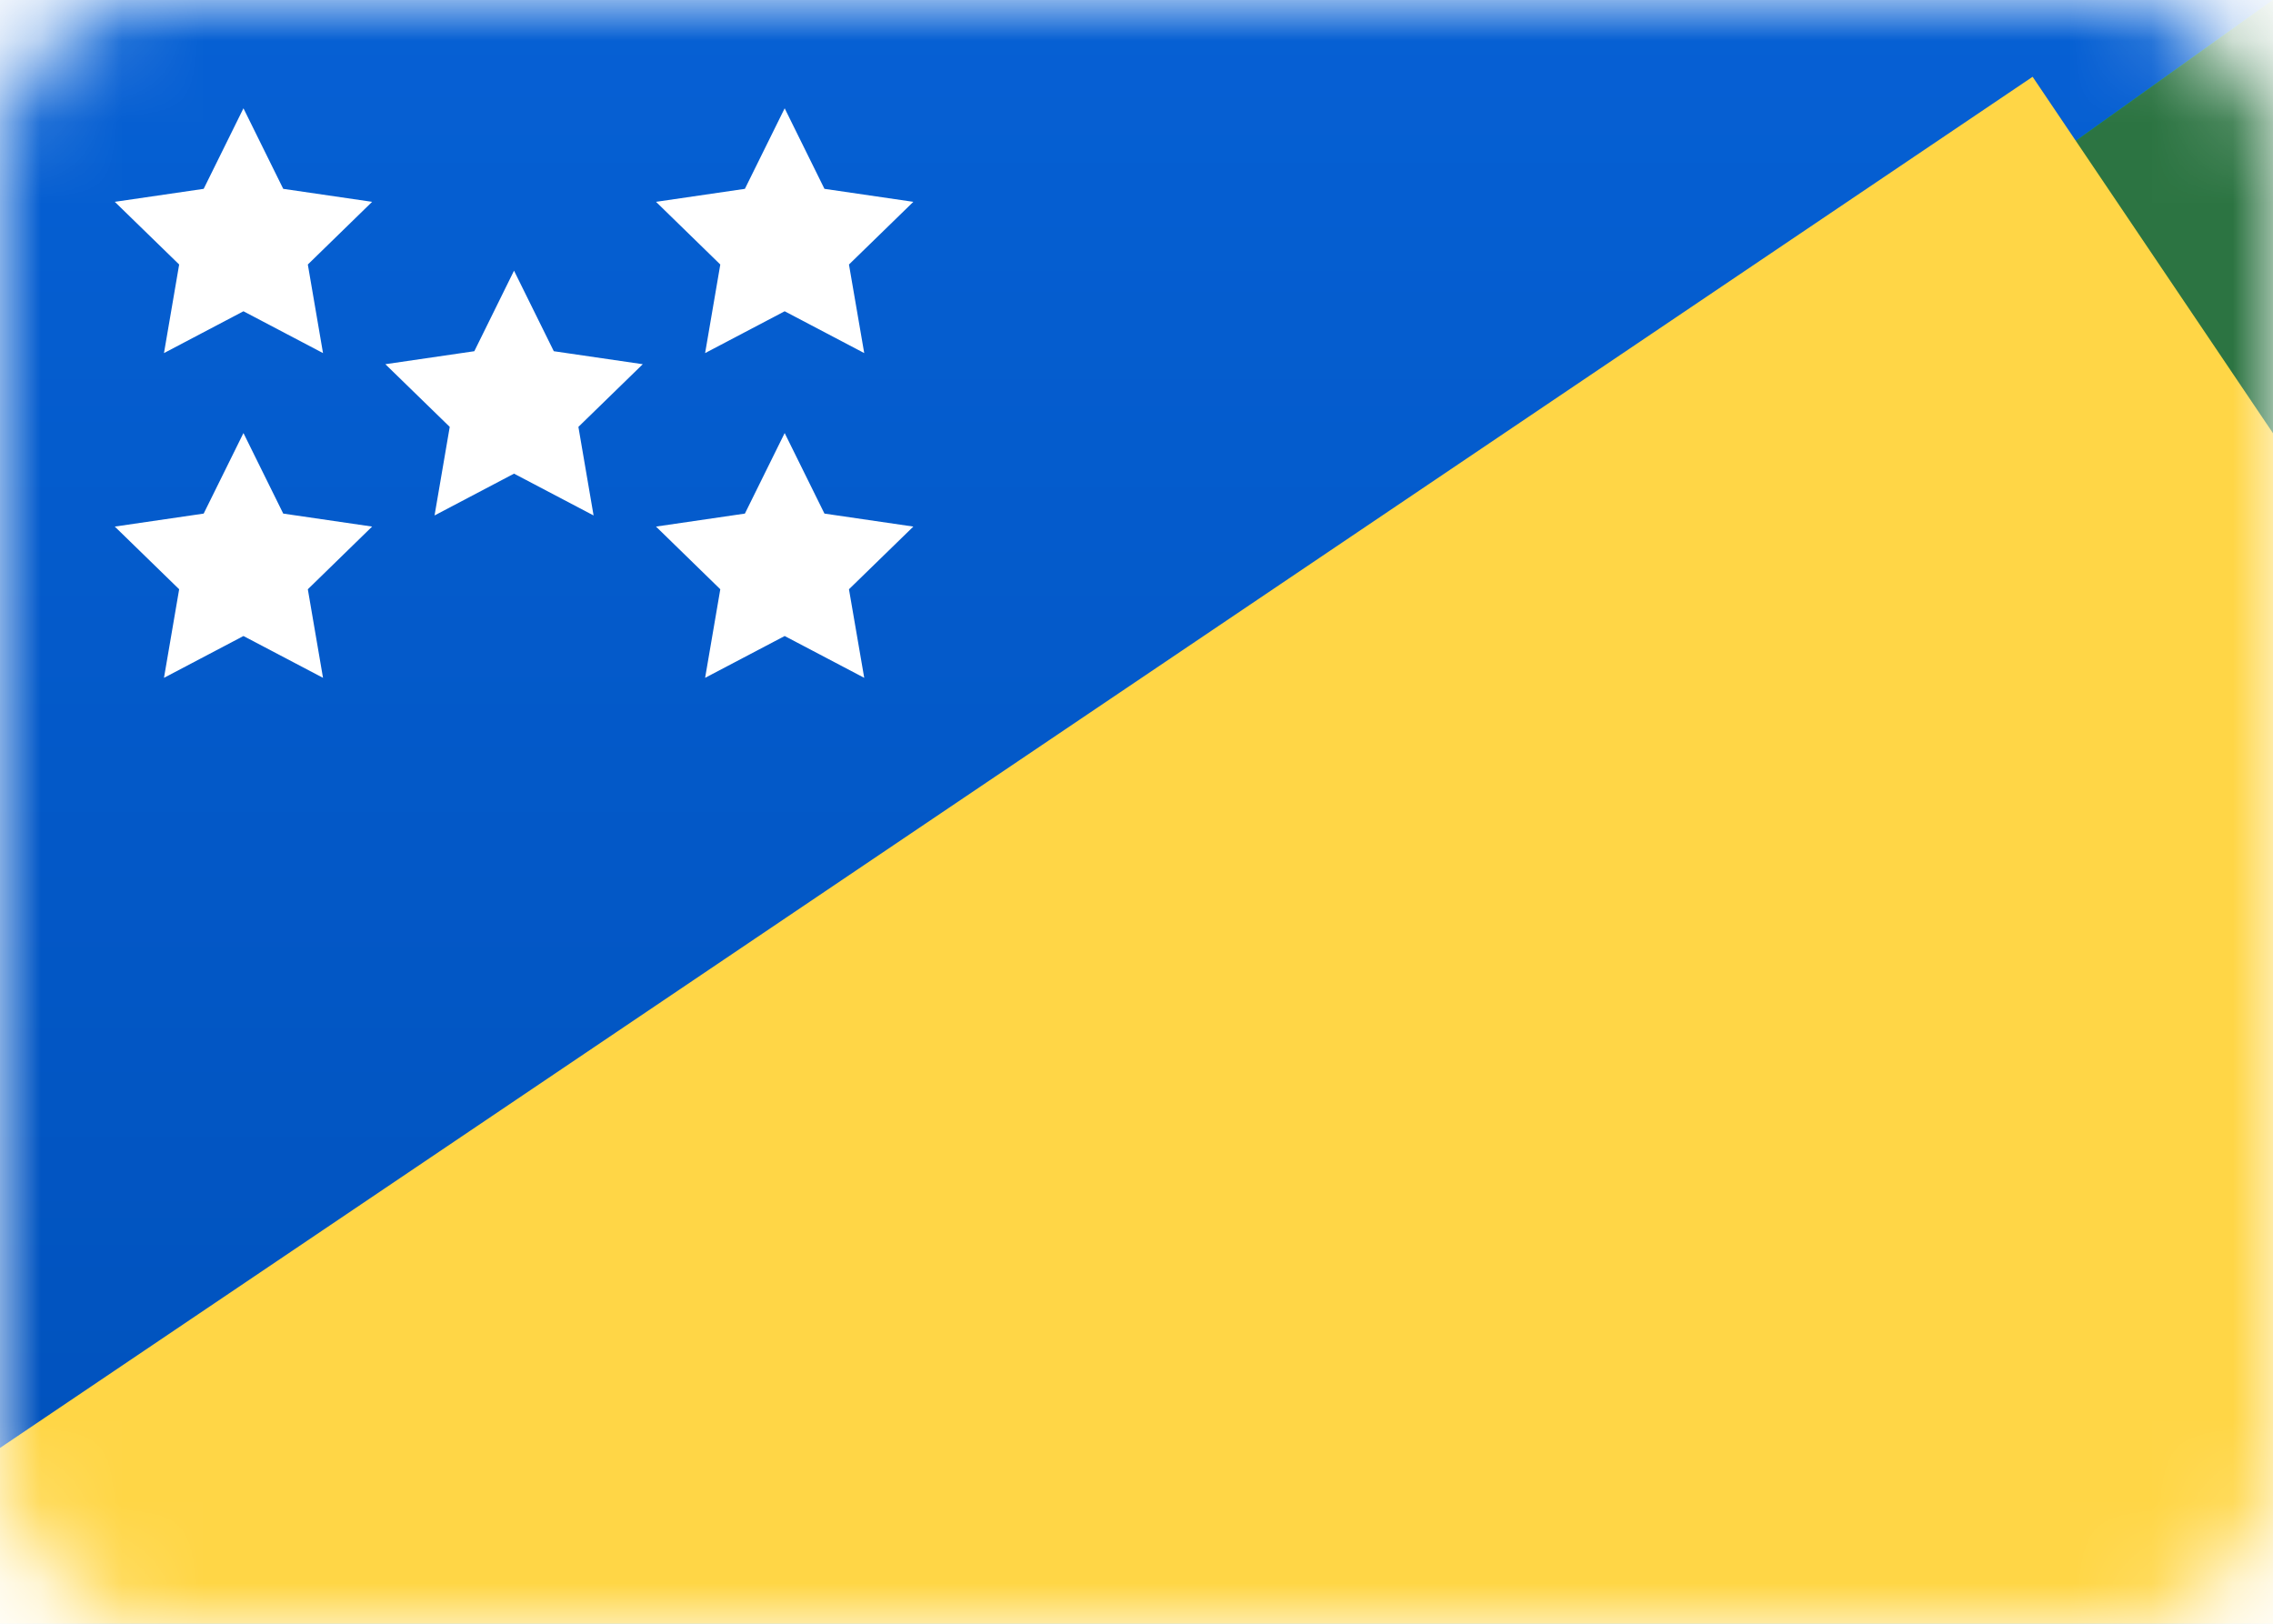 <svg width="28" height="20" viewBox="0 0 28 20" fill="none" xmlns="http://www.w3.org/2000/svg">
<rect width="28" height="20" rx="2" fill="white"/>
<mask id="mask0_660_24862" style="mask-type:alpha" maskUnits="userSpaceOnUse" x="0" y="0" width="28" height="20">
<rect width="28" height="20" rx="2" fill="white"/>
</mask>
<g mask="url(#mask0_660_24862)">
<rect width="28" height="20" fill="url(#paint0_linear_660_24862)"/>
<g filter="url(#filter0_d_660_24862)">
<path fill-rule="evenodd" clip-rule="evenodd" d="M0 0H28L0 20V0Z" fill="url(#paint1_linear_660_24862)"/>
</g>
<path fill-rule="evenodd" clip-rule="evenodd" d="M28 0L0 20H28V0Z" fill="#2C7442"/>
<rect x="-2.773" y="19.705" width="33.547" height="23.833" transform="rotate(-34 -2.773 19.705)" fill="#FFD646"/>
<path fill-rule="evenodd" clip-rule="evenodd" d="M2.02 4.349L2.207 3.258L1.414 2.486L2.509 2.326L2.999 1.334L3.489 2.326L4.584 2.486L3.792 3.258L3.979 4.349L2.999 3.834L2.02 4.349ZM8.686 4.349L8.873 3.258L8.081 2.486L9.176 2.326L9.666 1.334L10.156 2.326L11.251 2.486L10.458 3.258L10.646 4.349L9.666 3.834L8.686 4.349ZM8.873 7.258L8.686 8.349L9.666 7.834L10.646 8.349L10.458 7.258L11.251 6.486L10.156 6.326L9.666 5.334L9.176 6.326L8.081 6.486L8.873 7.258ZM2.999 7.834L2.02 8.349L2.207 7.258L1.414 6.486L2.509 6.326L2.999 5.334L3.489 6.326L4.584 6.486L3.792 7.258L3.979 8.349L2.999 7.834ZM5.353 6.349L6.332 5.834L7.312 6.349L7.125 5.258L7.918 4.486L6.822 4.326L6.332 3.334L5.843 4.326L4.747 4.486L5.54 5.258L5.353 6.349Z" fill="white"/>
</g>
<defs>
<filter id="filter0_d_660_24862" x="0" y="0" width="28" height="20" filterUnits="userSpaceOnUse" color-interpolation-filters="sRGB">
<feFlood flood-opacity="0" result="BackgroundImageFix"/>
<feColorMatrix in="SourceAlpha" type="matrix" values="0 0 0 0 0 0 0 0 0 0 0 0 0 0 0 0 0 0 127 0" result="hardAlpha"/>
<feOffset/>
<feColorMatrix type="matrix" values="0 0 0 0 0 0 0 0 0 0 0 0 0 0 0 0 0 0 0.06 0"/>
<feBlend mode="normal" in2="BackgroundImageFix" result="effect1_dropShadow_660_24862"/>
<feBlend mode="normal" in="SourceGraphic" in2="effect1_dropShadow_660_24862" result="shape"/>
</filter>
<linearGradient id="paint0_linear_660_24862" x1="0" y1="0" x2="0" y2="20" gradientUnits="userSpaceOnUse">
<stop stop-color="#1DBE4F"/>
<stop offset="1" stop-color="#159B3F"/>
</linearGradient>
<linearGradient id="paint1_linear_660_24862" x1="0" y1="0" x2="0" y2="20" gradientUnits="userSpaceOnUse">
<stop stop-color="#0660D4"/>
<stop offset="1" stop-color="#0051BB"/>
</linearGradient>
</defs>
</svg>
